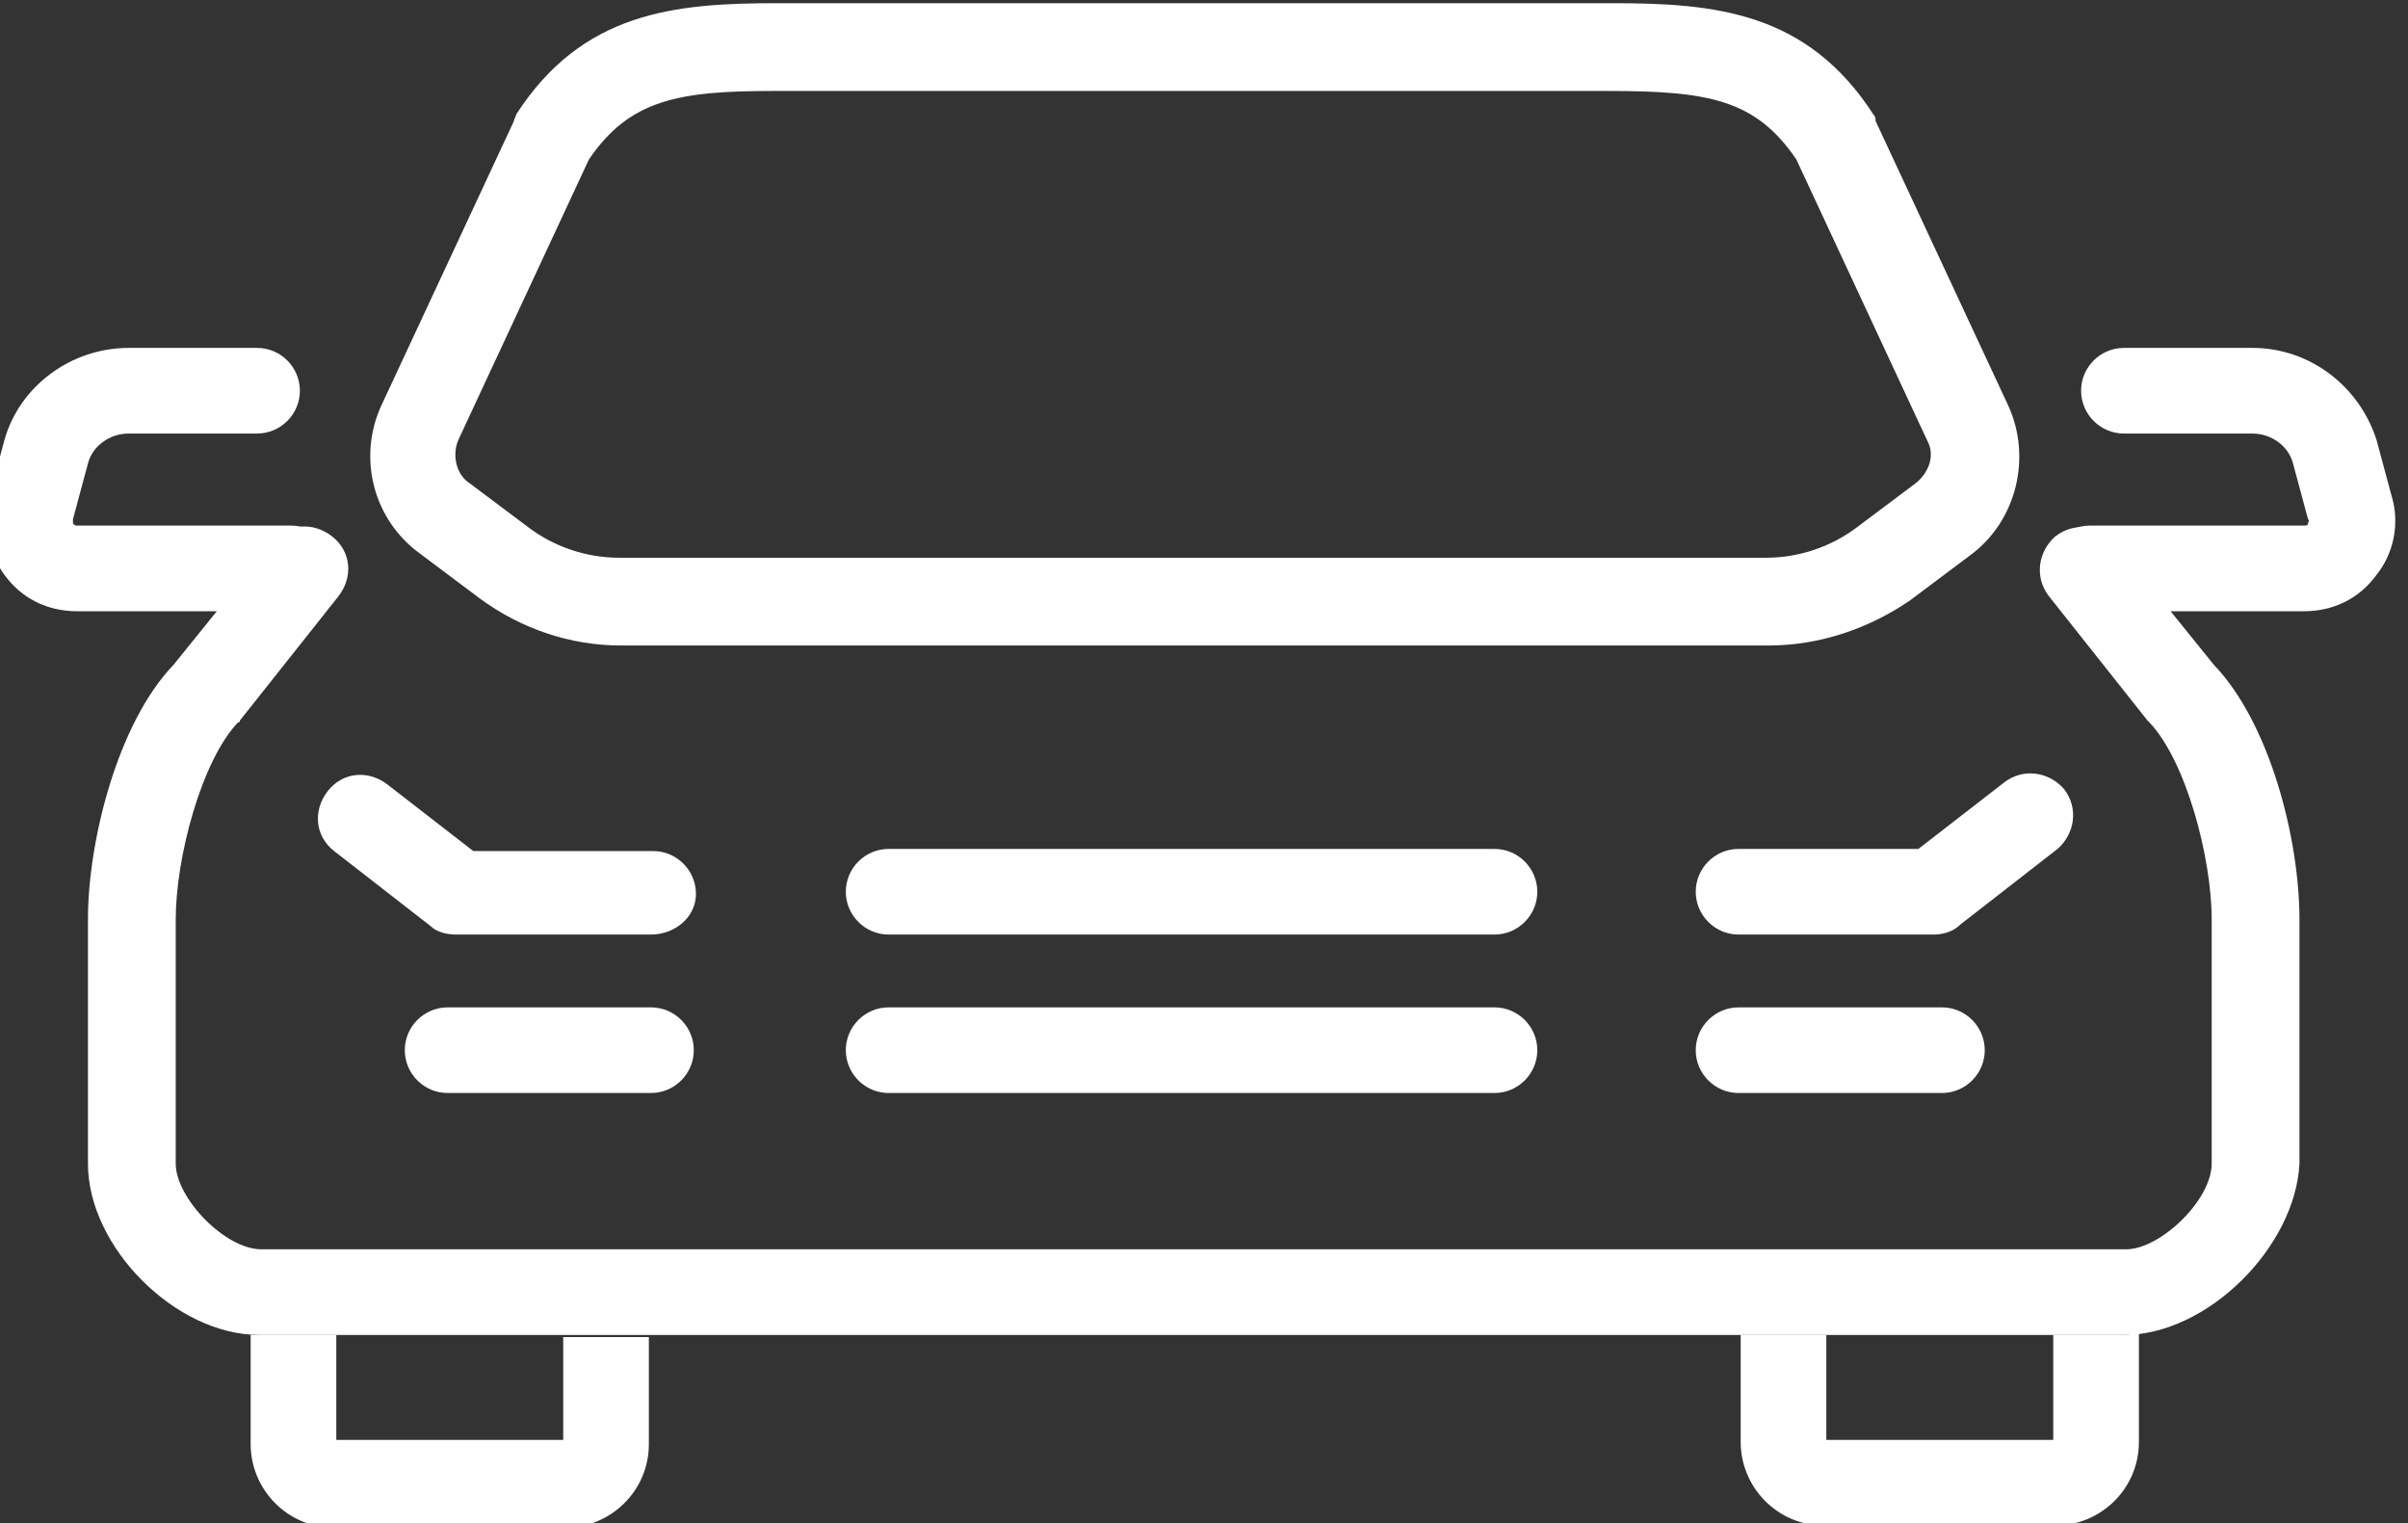 <?xml version="1.0" encoding="UTF-8" standalone="no"?>
<!-- Generator: Adobe Illustrator 27.5.0, SVG Export Plug-In . SVG Version: 6.00 Build 0)  -->

<svg
   version="1.1"
   id="Calque_1"
   x="0px"
   y="0px"
   viewBox="0 0 64 40.486"
   xml:space="preserve"
   sodipodi:docname="location.svg"
   width="64"
   height="40.486"
   inkscape:version="1.2.2 (b0a8486541, 2022-12-01)"
   xmlns:inkscape="http://www.inkscape.org/namespaces/inkscape"
   xmlns:sodipodi="http://sodipodi.sourceforge.net/DTD/sodipodi-0.dtd"
   xmlns="http://www.w3.org/2000/svg"
   xmlns:svg="http://www.w3.org/2000/svg"><rect x="0" y="0" width="64" height="40.486" fill="#333333" stroke="none"/><defs
   id="defs415" /><sodipodi:namedview
   id="namedview413"
   pagecolor="#ffffff"
   bordercolor="#666666"
   borderopacity="1.0"
   inkscape:showpageshadow="2"
   inkscape:pageopacity="0.0"
   inkscape:pagecheckerboard="true"
   inkscape:deskcolor="#d1d1d1"
   showgrid="false"
   inkscape:zoom="6.8095428"
   inkscape:cx="29.223695"
   inkscape:cy="19.457988"
   inkscape:window-width="1920"
   inkscape:window-height="963"
   inkscape:window-x="0"
   inkscape:window-y="40"
   inkscape:window-maximized="1"
   inkscape:current-layer="Calque_1" />
<g
   id="g410"
   transform="matrix(0.569,0,0,0.569,571.622,-126.518)"
   style="fill:#ffffff;fill-opacity:1;stroke-width:1.759">
	<path
   d="m -922,252.5 h -53.6 c -2.4,0 -4.7,-0.8 -6.6,-2.2 l -2.8,-2.1 c -2.2,-1.6 -2.9,-4.5 -1.8,-6.9 l 6.2,-13.3 c 0,-0.1 0.1,-0.2 0.1,-0.3 3.1,-4.8 7.4,-5.2 12.2,-5.2 h 39 c 4.8,0 9.1,0.4 12.2,5.2 0.1,0.1 0.1,0.2 0.1,0.3 l 6.2,13.3 c 1.1,2.4 0.4,5.4 -1.8,7 l -2.8,2.1 c -1.9,1.3 -4.2,2.1 -6.6,2.1 z m -55.1,-22.7 -6.1,13.1 c -0.3,0.7 -0.1,1.6 0.5,2 l 2.8,2.1 c 1.2,0.9 2.7,1.4 4.2,1.4 h 53.6 c 1.5,0 3,-0.5 4.2,-1.4 l 2.8,-2.1 c 0.6,-0.5 0.9,-1.3 0.5,-2 l -6.1,-13.1 c -1.9,-2.8 -4.1,-3.2 -8.8,-3.2 h -39 c -4.4,0 -6.7,0.4 -8.6,3.2 z"
   id="path386"
   style="fill:#ffffff;fill-opacity:1;stroke-width:1.759" />
	<path
   d="m -991,250.9 h -10 c -1.4,0 -2.6,-0.6 -3.4,-1.7 -0.8,-1.1 -1.1,-2.4 -0.7,-3.7 l 0.7,-2.6 c 0.7,-2.5 3.1,-4.3 5.8,-4.3 h 6 c 1.1,0 2,0.9 2,2 0,1.1 -0.9,2 -2,2 h -6 c -0.9,0 -1.7,0.6 -1.9,1.4 l -0.7,2.6 c 0,0.1 0,0.2 0,0.2 0.1,0.1 0.1,0.1 0.2,0.1 h 10 c 1.1,0 2,0.9 2,2 0,1.1 -0.8,2 -2,2 z"
   id="path388"
   style="fill:#ffffff;fill-opacity:1;stroke-width:1.759" />
	<path
   d="m -897,250.9 h -10 c -1.1,0 -2,-0.9 -2,-2 0,-1.1 0.9,-2 2,-2 h 10 c 0.1,0 0.2,0 0.2,-0.1 0,-0.1 0.1,-0.1 0,-0.2 l -0.7,-2.6 c -0.2,-0.8 -1,-1.4 -1.9,-1.4 h -6 c -1.1,0 -2,-0.9 -2,-2 0,-1.1 0.9,-2 2,-2 h 6 c 2.7,0 5,1.8 5.8,4.3 l 0.7,2.6 c 0.4,1.3 0.1,2.7 -0.7,3.7 -0.8,1.1 -2,1.7 -3.4,1.7 z"
   id="path390"
   style="fill:#ffffff;fill-opacity:1;stroke-width:1.759" />
	<path
   d="m -934.8,273.4 h -28.3 c -1.1,0 -2,-0.9 -2,-2 0,-1.1 0.9,-2 2,-2 h 28.3 c 1.1,0 2,0.9 2,2 0,1.1 -0.9,2 -2,2 z"
   id="path392"
   style="fill:#ffffff;fill-opacity:1;stroke-width:1.759" />
	<path
   d="m -934.8,266 h -28.3 c -1.1,0 -2,-0.9 -2,-2 0,-1.1 0.9,-2 2,-2 h 28.3 c 1.1,0 2,0.9 2,2 0,1.1 -0.9,2 -2,2 z"
   id="path394"
   style="fill:#ffffff;fill-opacity:1;stroke-width:1.759" />
	<path
   d="m -974.2,266 h -9.1 c -0.4,0 -0.9,-0.1 -1.2,-0.4 l -4.5,-3.5 c -0.9,-0.7 -1,-1.9 -0.3,-2.8 0.7,-0.9 1.9,-1 2.8,-0.3 l 4,3.1 h 8.4 c 1.1,0 2,0.9 2,2 0,1.1 -1,1.9 -2.1,1.9 z"
   id="path396"
   style="fill:#ffffff;fill-opacity:1;stroke-width:1.759" />
	<path
   d="m -974.2,273.4 h -9.5 c -1.1,0 -2,-0.9 -2,-2 0,-1.1 0.9,-2 2,-2 h 9.5 c 1.1,0 2,0.9 2,2 0,1.1 -0.9,2 -2,2 z"
   id="path398"
   style="fill:#ffffff;fill-opacity:1;stroke-width:1.759" />
	<path
   d="m -914.3,266 h -9.1 c -1.1,0 -2,-0.9 -2,-2 0,-1.1 0.9,-2 2,-2 h 8.4 l 4,-3.1 c 0.9,-0.7 2.1,-0.5 2.8,0.3 0.7,0.9 0.5,2.1 -0.3,2.8 l -4.5,3.5 c -0.4,0.4 -0.9,0.5 -1.3,0.5 z"
   id="path400"
   style="fill:#ffffff;fill-opacity:1;stroke-width:1.759" />
	<path
   d="m -913.9,273.4 h -9.5 c -1.1,0 -2,-0.9 -2,-2 0,-1.1 0.9,-2 2,-2 h 9.5 c 1.1,0 2,0.9 2,2 0,1.1 -0.9,2 -2,2 z"
   id="path402"
   style="fill:#ffffff;fill-opacity:1;stroke-width:1.759" />
	<path
   d="m -905.4,284.7 h -87.1 c -3.9,0 -8,-4.1 -8,-8 v -11.4 c 0,-3.7 1.4,-9.2 4,-11.9 l 4.6,-5.7 c 0.7,-0.9 1.9,-1 2.8,-0.3 0.9,0.7 1,1.9 0.3,2.8 l -4.6,5.8 c 0,0.1 -0.1,0.1 -0.1,0.1 -1.7,1.8 -2.9,6.3 -2.9,9.2 v 11.4 c 0,1.6 2.3,4 4,4 h 87.1 c 1.6,0 4,-2.3 4,-4 v -11.4 c 0,-2.9 -1.2,-7.4 -2.9,-9.2 0,0 -0.1,-0.1 -0.1,-0.1 l -4.6,-5.8 c -0.7,-0.9 -0.5,-2.1 0.3,-2.8 0.9,-0.7 2.1,-0.5 2.8,0.3 l 4.6,5.7 c 2.6,2.7 4,8.1 4,11.9 v 11.4 c -0.2,3.9 -4.3,8 -8.2,8 z"
   id="path404"
   style="fill:#ffffff;fill-opacity:1;stroke-width:1.759" />
	<path
   d="m -905.4,284.7 h -3.3 v 4.9 h -10.6 v -4.9 h -4 v 5 c 0,2.1 1.7,3.9 3.9,3.9 h 10.8 c 2.1,0 3.9,-1.7 3.9,-3.9 v -5.1 c -0.2,0 -0.4,0.1 -0.7,0.1 z"
   id="path406"
   style="fill:#ffffff;fill-opacity:1;stroke-width:1.759" />
	<path
   d="m -978.3,289.6 h -10.6 v -4.9 h -3.6 c -0.1,0 -0.3,0 -0.4,0 v 5.1 c 0,2.1 1.7,3.9 3.9,3.9 h 10.8 c 2.1,0 3.9,-1.7 3.9,-3.9 v -5 h -4 z"
   id="path408"
   style="fill:#ffffff;fill-opacity:1;stroke-width:1.759" />
</g>
</svg>

